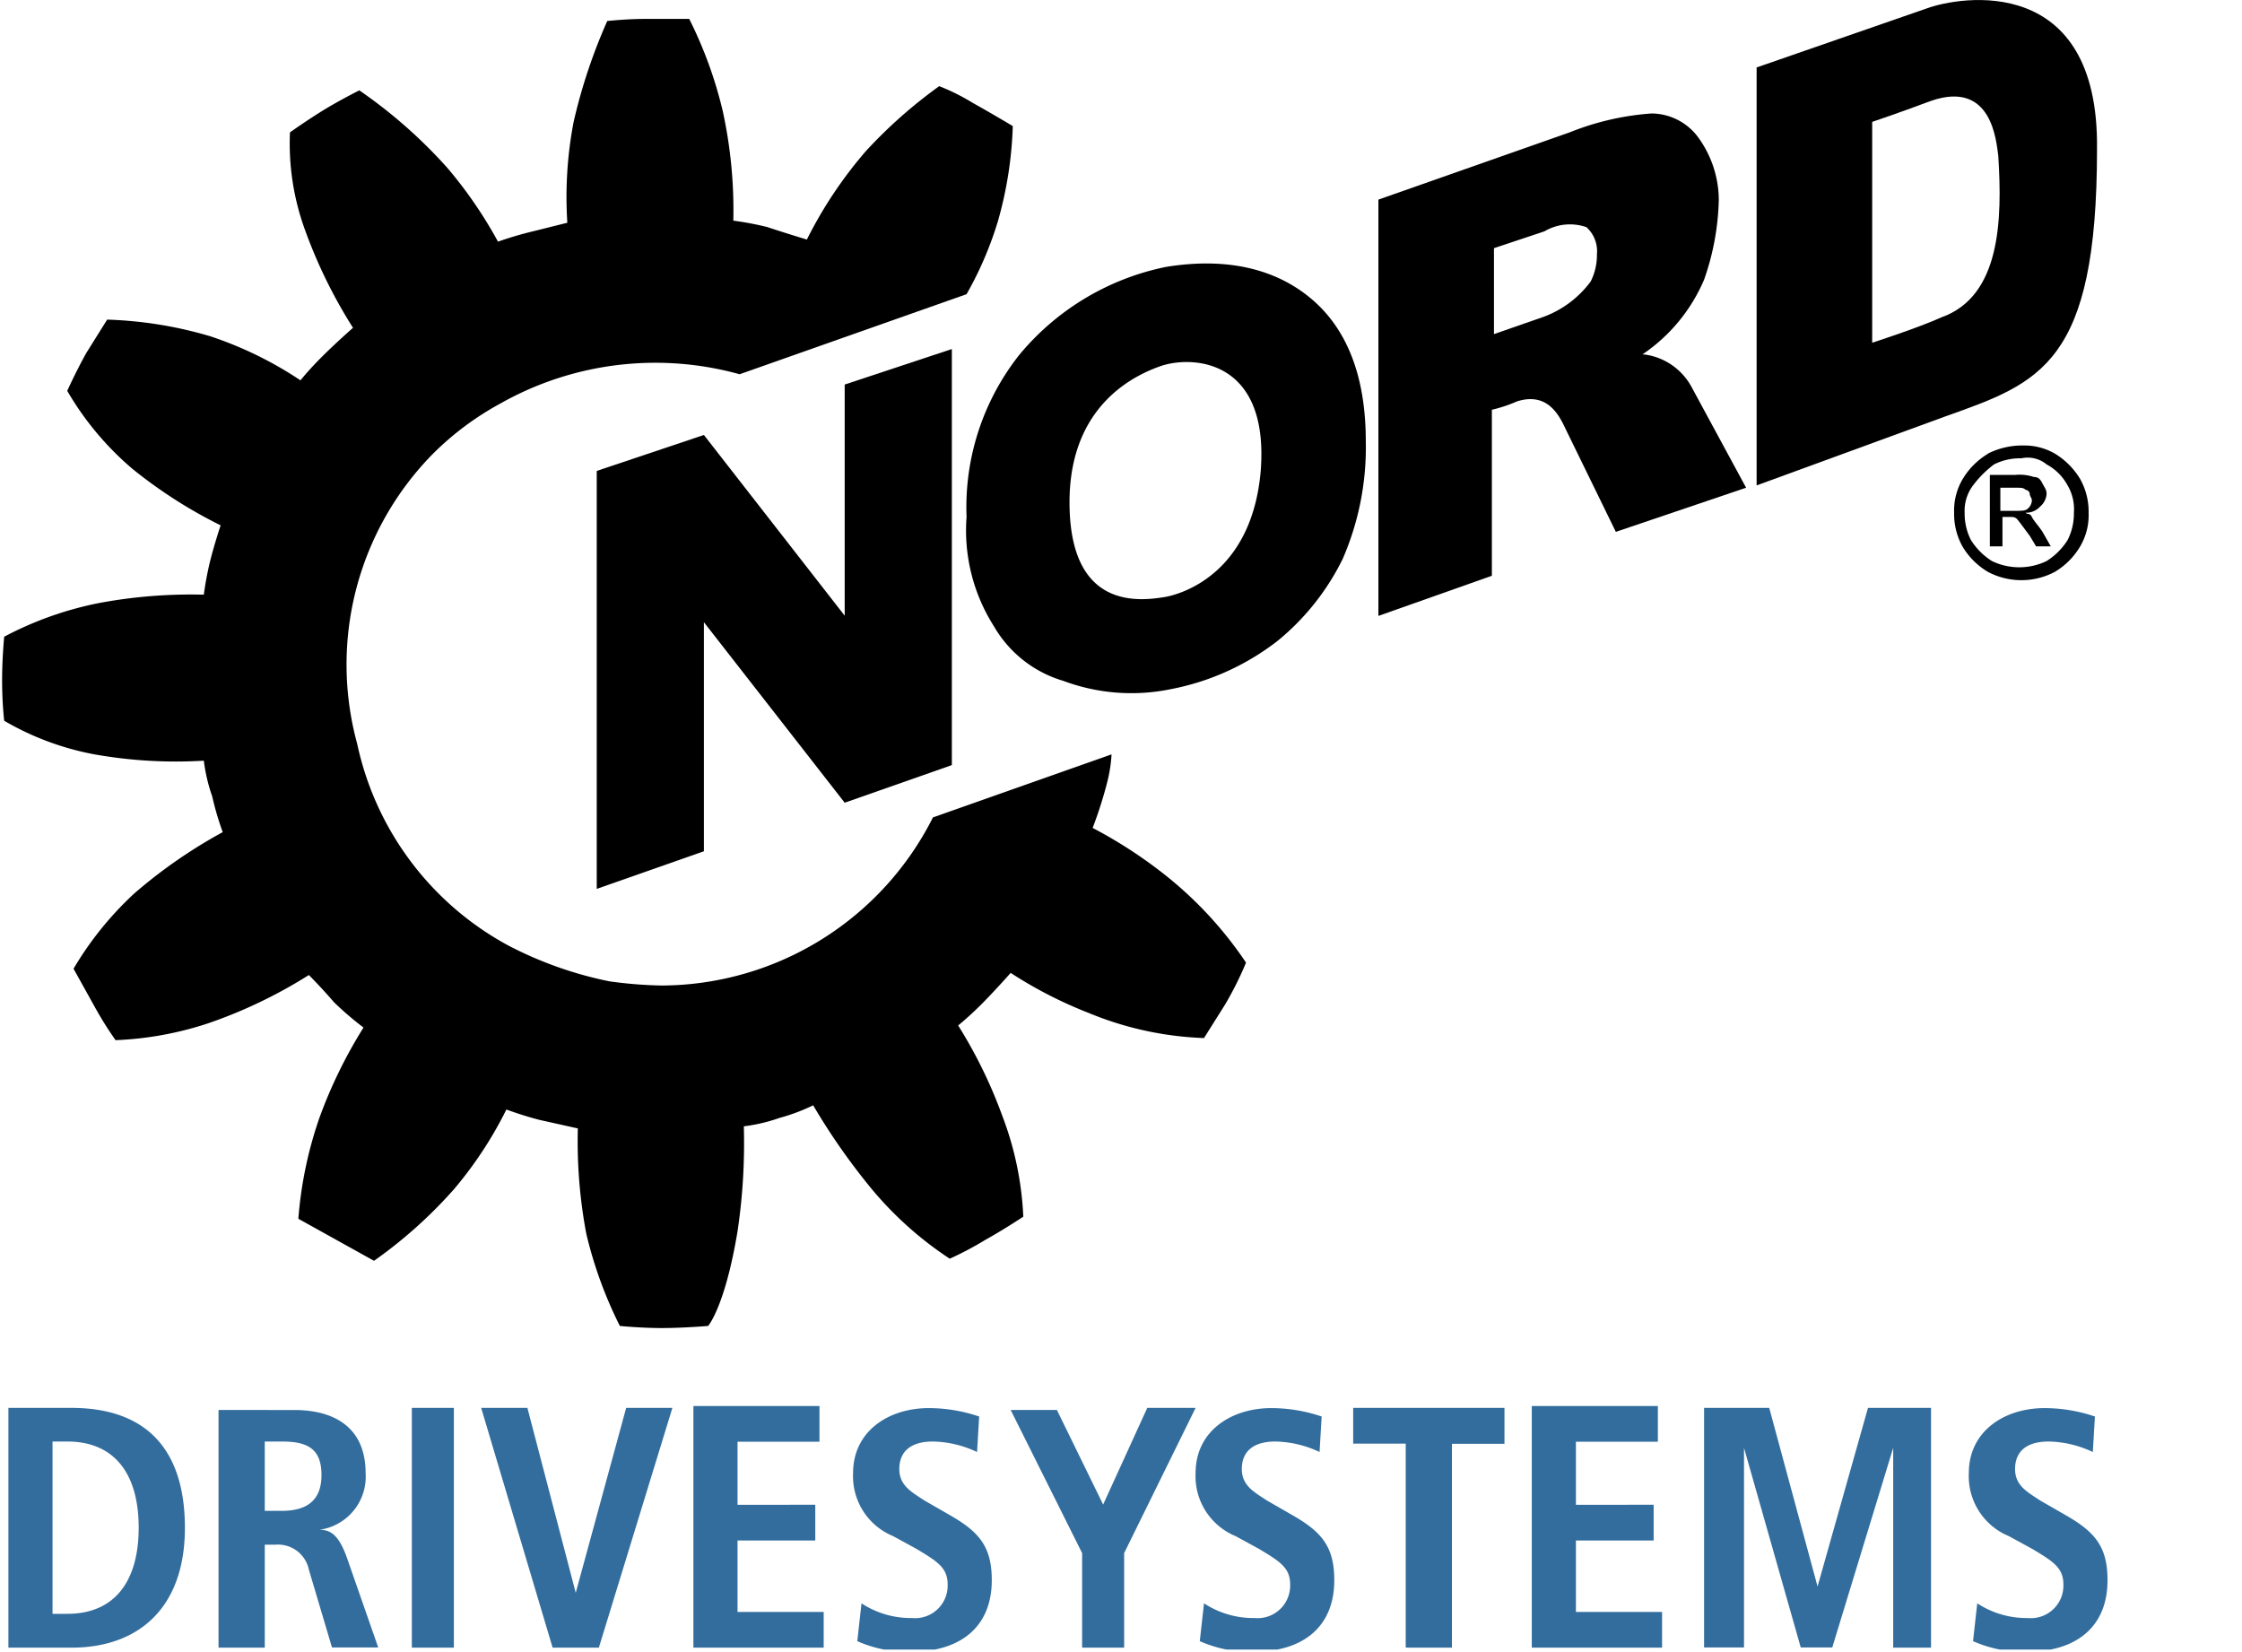 <svg xmlns="http://www.w3.org/2000/svg" xmlns:xlink="http://www.w3.org/1999/xlink" viewBox="0 0 106.7 78.6"><defs><clipPath id="a"><rect x="-7.4" y="-5.4" width="106.7" height="78.5" style="fill:none"/></clipPath><clipPath id="b"><rect width="106.7" height="78.5" style="fill:none"/></clipPath></defs><g style="clip-path:url(#a)"><path d="M46,14a16.86,16.86,0,0,0,1.5-3.5A18.52,18.52,0,0,0,48.2,6s-1-.6-1.9-1.1a10.1,10.1,0,0,0-1.6-.8,22.86,22.86,0,0,0-3.5,3.1,20.33,20.33,0,0,0-2.8,4.2s-1-.3-1.9-.6a15.4,15.4,0,0,0-1.6-.3,22.1,22.1,0,0,0-.5-5.2A20,20,0,0,0,32.8.9H30.7c-.9,0-1.8.1-1.8.1a26.15,26.15,0,0,0-1.6,4.8,19,19,0,0,0-.3,4.8l-1.6.4a16.91,16.91,0,0,0-1.7.5A20.75,20.75,0,0,0,21.3,8a23.46,23.46,0,0,0-4.2-3.7s-1,.5-1.8,1-1.5,1-1.5,1a12,12,0,0,0,.7,4.6,23.71,23.71,0,0,0,2.3,4.7s-.7.61-1.4,1.3-1.1,1.2-1.1,1.2A17.79,17.79,0,0,0,10,16a19.37,19.37,0,0,0-4.9-.79l-1,1.6c-.5.9-.9,1.79-.9,1.79a14.29,14.29,0,0,0,3.1,3.71A22.6,22.6,0,0,0,10.5,25s-.3.9-.5,1.7a15.4,15.4,0,0,0-.3,1.6,23.78,23.78,0,0,0-5,.4,16.45,16.45,0,0,0-4.5,1.6s-.1,1-.1,2.09.1,1.91.1,1.91A13.35,13.35,0,0,0,4.5,35.9a22.18,22.18,0,0,0,5.2.3,8.13,8.13,0,0,0,.4,1.7,13.65,13.65,0,0,0,.5,1.7,23.87,23.87,0,0,0-4.2,2.91A15.84,15.84,0,0,0,3.5,46.1l1,1.8a16.91,16.91,0,0,0,1,1.6,16,16,0,0,0,4.4-.8,22.87,22.87,0,0,0,4.8-2.3s.6.6,1.2,1.3a15.37,15.37,0,0,0,1.4,1.2,22.58,22.58,0,0,0-2.1,4.3,19,19,0,0,0-1,4.8l3.6,2a22,22,0,0,0,3.8-3.4,18.75,18.75,0,0,0,2.5-3.8s.8.3,1.6.5l1.8.4a23.78,23.78,0,0,0,.4,5,20,20,0,0,0,1.6,4.4s1,.1,2,.1,2.2-.1,2.2-.1.8-.9,1.4-4.5a28.49,28.49,0,0,0,.3-5,8.13,8.13,0,0,0,1.7-.4,9.07,9.07,0,0,0,1.6-.6,30.79,30.79,0,0,0,2.8,4,16.93,16.93,0,0,0,3.7,3.3,15.81,15.81,0,0,0,1.7-.9c.9-.5,1.8-1.1,1.8-1.1a15.28,15.28,0,0,0-1-4.8,22.58,22.58,0,0,0-2.1-4.3s.5-.4,1.1-1,1.4-1.5,1.4-1.5a20.49,20.49,0,0,0,3.7,1.9,15.8,15.8,0,0,0,5.5,1.2l1-1.59a15.82,15.82,0,0,0,1-2,18.38,18.38,0,0,0-3.9-4.21A22,22,0,0,0,52,39.4a19.69,19.69,0,0,0,.7-2.2,6.89,6.89,0,0,0,.2-1.3l-8.5,3a14.52,14.52,0,0,1-12.9,8,20.62,20.62,0,0,1-2.5-.2A18.19,18.19,0,0,1,24.2,45,14.31,14.31,0,0,1,17,35.4a14.29,14.29,0,0,1,3.6-13.8,14,14,0,0,1,3.2-2.39,15,15,0,0,1,11.4-1.4Z"/></g><polygon points="28.4 22.41 33.5 20.7 40.2 29.3 40.2 18.3 45.3 16.61 45.3 36.41 40.2 38.2 33.5 29.61 33.5 40.51 28.4 42.3 28.4 22.41"/><g style="clip-path:url(#b)"><path d="M50.9,23.9c0,5.2,3.4,4.7,4.6,4.5,1-.2,4.1-1.3,4.5-6,.4-5.2-3.1-5.5-4.7-5-1.2.41-4.4,1.81-4.4,6.5m-4.9.7a11.69,11.69,0,0,1,2.5-7.7,12.22,12.22,0,0,1,7-4.2c3.1-.5,5.4.2,7,1.6S65,17.9,65,21a13.3,13.3,0,0,1-1.1,5.6,11.65,11.65,0,0,1-3.1,3.9,11.94,11.94,0,0,1-5.1,2.3,9.27,9.27,0,0,1-5.1-.4,5.66,5.66,0,0,1-3.3-2.6A8.5,8.5,0,0,1,46,24.6"/></g><g style="clip-path:url(#b)"><path d="M71.1,15.9l2.3-.8a4.9,4.9,0,0,0,2.3-1.7,2.77,2.77,0,0,0,.3-1.3,1.54,1.54,0,0,0-.5-1.29,2.39,2.39,0,0,0-2,.2l-2.4.8ZM65.6,29.31V9.5l9.1-3.2a12.89,12.89,0,0,1,3.9-.9,2.78,2.78,0,0,1,2.2,1.11,5.1,5.1,0,0,1,1,3,12.22,12.22,0,0,1-.7,3.8,8.13,8.13,0,0,1-3,3.6s-.1-.1.4,0a3,3,0,0,1,2,1.5l2.6,4.8-6.2,2.1L74.6,20.6c-.3-.6-.8-2-2.4-1.5a6.84,6.84,0,0,1-1.2.4v7.9Z"/></g><g style="clip-path:url(#b)"><path d="M91.9,4.8c-1.6.6-2.8,1-2.8,1V16.31s2.2-.71,3.3-1.21c2.8-1,2.9-4.6,2.7-7.7-.1-.69-.3-3.6-3.2-2.6M83.6,3.21,91.7.4c1.6-.59,8.2-1.69,8.1,6.7,0,10.21-2.7,11.11-7.2,12.71l-9,3.29Z"/></g><g style="clip-path:url(#b)"><path d="M93.9,78.1a5.85,5.85,0,0,0,2.6.5c2.2,0,3.8-1.09,3.8-3.4,0-1.6-.6-2.3-2-3.1l-1.2-.69c-.6-.4-1.2-.7-1.2-1.5s.5-1.31,1.6-1.31a5.1,5.1,0,0,1,2.1.5l.1-1.69a7.48,7.48,0,0,0-2.4-.4c-1.9,0-3.6,1.09-3.6,3.09a3.08,3.08,0,0,0,1.9,3l1.1.6c1,.6,1.5.9,1.5,1.7A1.55,1.55,0,0,1,96.5,77a4.27,4.27,0,0,1-2.4-.7Zm-3.9.31h1.9V67h-3l-2.4,8.5h0L84.2,67H81.1v11.4H83v-9.5h0l2.7,9.5h1.5l2.9-9.5h0v9.5Zm-17,0h6.1v-1.7H75v-3.4h3.7v-1.7H75v-3h3.9v-1.7h-6v11.5Zm-6,0h2.1v-9.7h2.5V67H64.4v1.7h2.5v9.7Zm-9.9-.31a5.85,5.85,0,0,0,2.6.5c2.2,0,3.8-1.09,3.8-3.4,0-1.6-.6-2.3-2-3.1l-1.2-.69c-.6-.4-1.2-.7-1.2-1.5s.5-1.31,1.6-1.31a5.1,5.1,0,0,1,2.1.5l.1-1.69a7.48,7.48,0,0,0-2.4-.4c-1.9,0-3.6,1.09-3.6,3.09a3.08,3.08,0,0,0,1.9,3l1.1.6c1,.6,1.5.9,1.5,1.7A1.55,1.55,0,0,1,59.7,77a4.27,4.27,0,0,1-2.4-.7Zm-5.7.31h2.1v-4.5L56.9,67H54.6L52.5,71.6l-2.2-4.5H48.1l3.4,6.81v4.5ZM40.8,78.1a5.85,5.85,0,0,0,2.6.5c2.2,0,3.8-1.09,3.8-3.4,0-1.6-.6-2.3-2-3.1L44,71.41c-.6-.4-1.2-.7-1.2-1.5s.5-1.31,1.6-1.31a5.1,5.1,0,0,1,2.1.5l.1-1.69a7.48,7.48,0,0,0-2.4-.4c-1.9,0-3.6,1.09-3.6,3.09a3.08,3.08,0,0,0,1.9,3l1.1.6c1,.6,1.5.9,1.5,1.7A1.55,1.55,0,0,1,43.4,77a4.27,4.27,0,0,1-2.4-.7Zm-7.7.31h6.1v-1.7H35.1v-3.4h3.7v-1.7H35.1v-3H39v-1.7H33v11.5Zm-6.8,0h2.2L32,67H29.8l-2.4,8.8h0L25.1,67H22.9Zm-6.7,0h2V67h-2Zm-7-6.4V68.6h.8c1.2,0,1.9.31,1.9,1.6s-.8,1.7-1.9,1.7h-.8Zm-2.1,6.4h2.1v-4.9h.5a1.5,1.5,0,0,1,1.6,1.19l1.1,3.7H18l-1.5-4.3c-.4-1.1-.8-1.3-1.3-1.3h0a2.55,2.55,0,0,0,2.2-2.7c0-2.1-1.4-3-3.4-3H10.4V78.41Zm-8-9.81h.7c2.3,0,3.4,1.6,3.4,4.1s-1.1,4.1-3.4,4.1H2.5ZM.4,78.41h3c3.2,0,5.4-1.9,5.4-5.7S6.9,67,3.4,67H.4Z" style="fill:#326d9d"/></g><g style="clip-path:url(#b)"><path d="M95.3,23.21h.6c.3,0,.4,0,.5.1a.22.22,0,0,1,.2.2c0,.1.1.2.1.3a.54.54,0,0,1-.2.4c-.1.1-.3.1-.6.1h-.7v-1.1Zm0,2.89V24.6h.3c.2,0,.3,0,.4.11s.3.39.6.79l.3.5h.7l-.4-.7c-.2-.3-.4-.5-.5-.7s-.2-.1-.3-.2a.91.91,0,0,0,.7-.3.86.86,0,0,0,.3-.6c0-.2-.1-.3-.2-.5s-.2-.3-.4-.3a2.22,2.22,0,0,0-.9-.1H94.7V26h.6Zm2.1-4a2.46,2.46,0,0,1,1,1,2.23,2.23,0,0,1,.3,1.3,2.77,2.77,0,0,1-.3,1.3,3.18,3.18,0,0,1-1,1,3,3,0,0,1-2.6,0,3.18,3.18,0,0,1-1-1,2.77,2.77,0,0,1-.3-1.3,2,2,0,0,1,.4-1.3,5,5,0,0,1,1-1,2.76,2.76,0,0,1,1.3-.29,1.41,1.41,0,0,1,1.2.29m-2.8-.5a3.48,3.48,0,0,0-1.2,1.21,2.93,2.93,0,0,0-.4,1.6,3.17,3.17,0,0,0,.4,1.6,3.45,3.45,0,0,0,1.2,1.2,3.4,3.4,0,0,0,3.2,0A3.45,3.45,0,0,0,99,26a2.93,2.93,0,0,0,.4-1.6,3.17,3.17,0,0,0-.4-1.6,3.56,3.56,0,0,0-1.2-1.21,2.9,2.9,0,0,0-1.5-.39,3.64,3.64,0,0,0-1.7.39"/></g></svg>